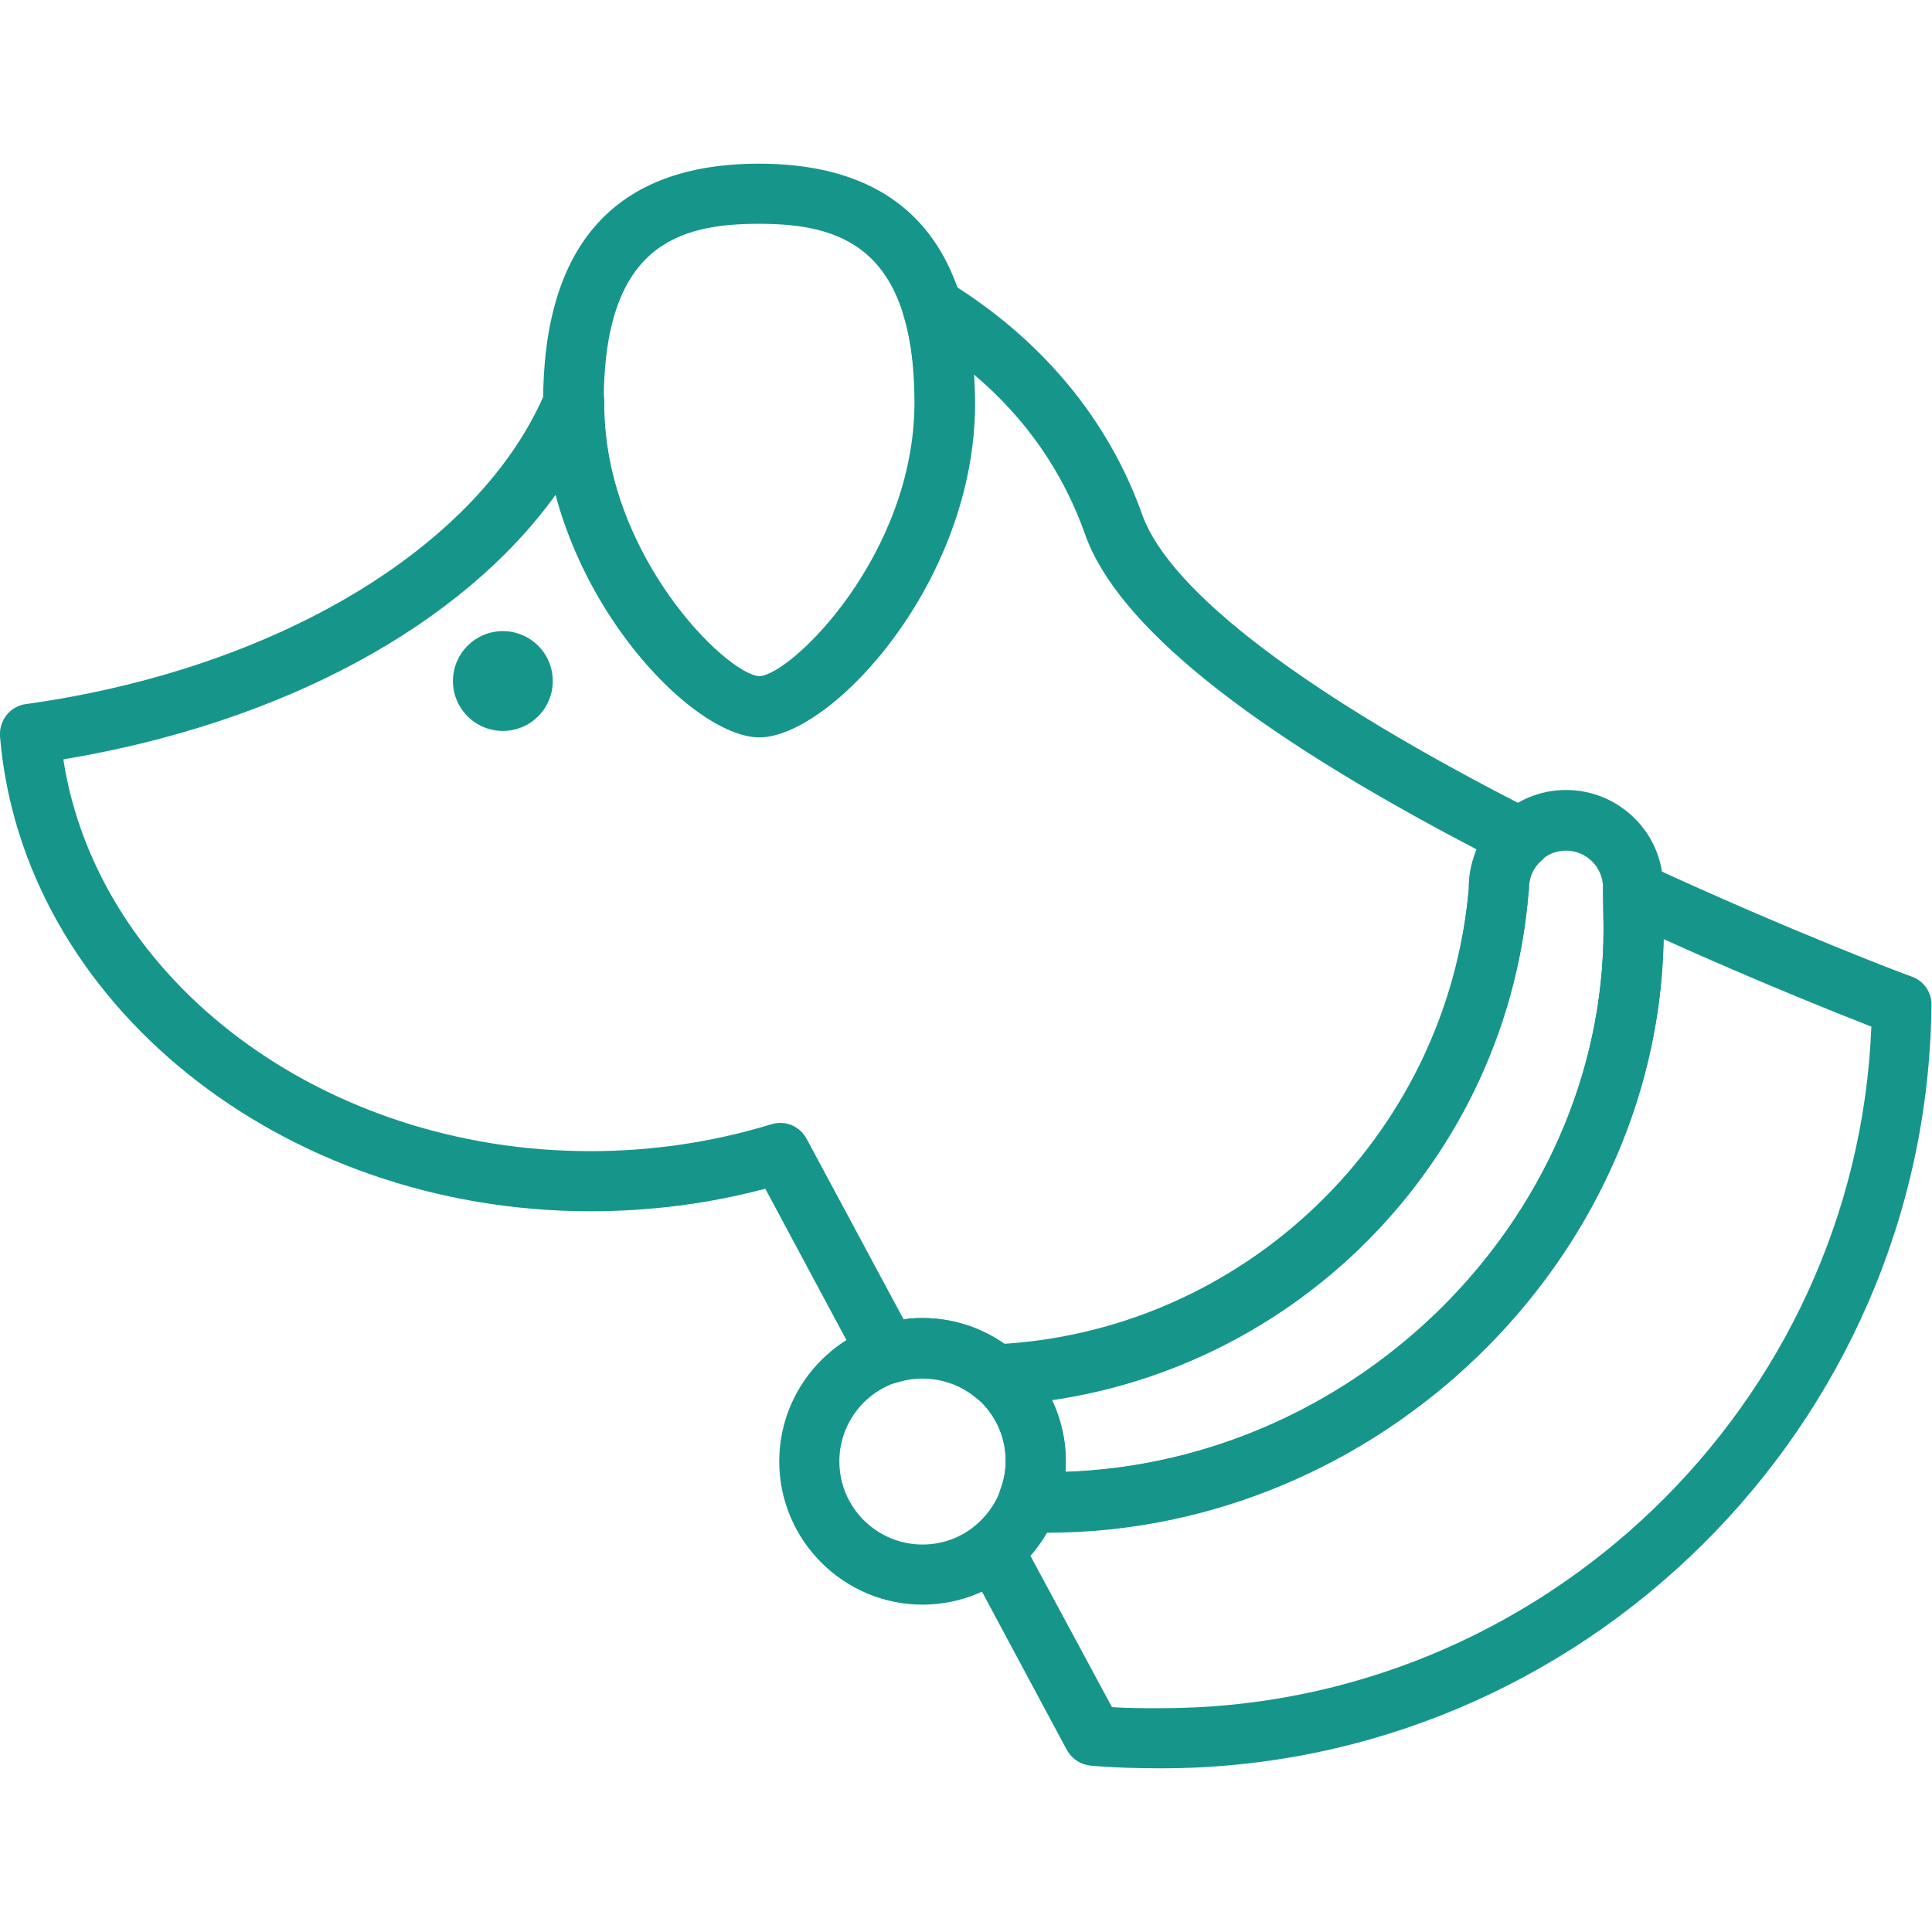 <?xml version="1.0" encoding="utf-8"?>
<!-- Generator: Adobe Illustrator 23.0.3, SVG Export Plug-In . SVG Version: 6.00 Build 0)  -->
<svg version="1.1" id="Layer_1" xmlns="http://www.w3.org/2000/svg" xmlns:xlink="http://www.w3.org/1999/xlink" x="0px" y="0px"
	 viewBox="0 0 36 36" style="enable-background:new 0 0 36 36;" xml:space="preserve">
<style type="text/css">
	.st0{clip-path:url(#SVGID_31_);enable-background:new    ;}
	.st1{clip-path:url(#SVGID_32_);}
	.st2{clip-path:url(#SVGID_33_);}
	.st3{clip-path:url(#SVGID_34_);fill:#575756;}
	.st4{clip-path:url(#SVGID_35_);enable-background:new    ;}
	.st5{clip-path:url(#SVGID_36_);}
	.st6{clip-path:url(#SVGID_37_);}
	.st7{clip-path:url(#SVGID_38_);fill:#16968A;}
	.st8{clip-path:url(#SVGID_39_);enable-background:new    ;}
	.st9{clip-path:url(#SVGID_40_);}
	.st10{clip-path:url(#SVGID_41_);}
	.st11{clip-path:url(#SVGID_42_);fill:#75C482;}
	.st12{clip-path:url(#SVGID_43_);enable-background:new    ;}
	.st13{clip-path:url(#SVGID_44_);}
	.st14{clip-path:url(#SVGID_45_);fill:#575756;}
	.st15{clip-path:url(#SVGID_46_);enable-background:new    ;}
	.st16{clip-path:url(#SVGID_47_);}
	.st17{clip-path:url(#SVGID_48_);fill:#16968A;}
	.st18{clip-path:url(#SVGID_49_);enable-background:new    ;}
	.st19{clip-path:url(#SVGID_50_);}
	.st20{clip-path:url(#SVGID_51_);fill:#75C482;}
	.st21{clip-path:url(#SVGID_52_);enable-background:new    ;}
	.st22{clip-path:url(#SVGID_53_);}
	.st23{clip-path:url(#SVGID_54_);fill:#575756;}
	.st24{clip-path:url(#SVGID_55_);enable-background:new    ;}
	.st25{clip-path:url(#SVGID_56_);}
	.st26{clip-path:url(#SVGID_57_);fill:#16968A;}
	.st27{clip-path:url(#SVGID_58_);enable-background:new    ;}
	.st28{clip-path:url(#SVGID_59_);}
	.st29{clip-path:url(#SVGID_60_);fill:#75C482;}
	.st30{fill:#575756;}
	.st31{fill:#16968A;}
	.st32{fill:#75C482;}
	.st33{fill-rule:evenodd;clip-rule:evenodd;fill:#575756;}
	.st34{fill-rule:evenodd;clip-rule:evenodd;fill:#16968A;}
	.st35{fill-rule:evenodd;clip-rule:evenodd;fill:#75C482;}
	.st36{fill:#FFFFFF;}
	.st37{fill:#80BC00;}
</style>
<g>
	<path class="st31" d="M14.14,13.73c-1.32,0-4.02-2.89-4.02-6.23c0-2.95,1.35-4.45,4.02-4.45s4.02,1.5,4.02,4.45
		C18.15,10.85,15.46,13.73,14.14,13.73z M14.14,4.17c-1.5,0-2.89,0.4-2.89,3.32c0,2.85,2.29,5.08,2.9,5.11
		c0.6-0.03,2.89-2.26,2.89-5.11C17.03,4.58,15.64,4.17,14.14,4.17z"/>
	<g>
		<g>
			<path class="st31" d="M18.55,26.18c-0.13,0-0.26-0.05-0.36-0.13c-0.4-0.34-0.97-0.45-1.47-0.29c-0.26,0.08-0.54-0.03-0.67-0.27
				l-1.79-3.34c-1.05,0.28-2.15,0.42-3.26,0.42c-5.76,0-10.59-3.89-11-8.85c-0.02-0.3,0.19-0.56,0.48-0.6
				c4.68-0.65,8.49-2.94,9.7-5.86c0.1-0.25,0.37-0.39,0.63-0.33c0.26,0.05,0.45,0.28,0.45,0.55c0,0.01,0,0.04,0,0.05
				c0,2.83,2.29,5.06,2.9,5.09c0.6-0.03,2.89-2.26,2.89-5.11c0-0.62-0.07-1.17-0.21-1.62c-0.07-0.22,0.01-0.46,0.19-0.61
				c0.18-0.14,0.44-0.16,0.64-0.03c1.73,1.06,2.98,2.56,3.61,4.33c0.51,1.45,3.11,3.41,7.32,5.54c0.16,0.08,0.28,0.24,0.3,0.43
				c0.02,0.18-0.04,0.37-0.18,0.49c-0.15,0.13-0.23,0.31-0.23,0.51c0,0.02,0,0.06-0.01,0.09c0,0.01,0,0.02,0,0.02
				c-0.44,5.2-4.7,9.29-9.91,9.53C18.57,26.18,18.56,26.18,18.55,26.18z M17.19,24.56c0.55,0,1.09,0.17,1.54,0.49
				c4.55-0.31,8.25-3.92,8.64-8.49l0,0c0-0.02,0-0.03,0-0.04c0-0.24,0.06-0.47,0.15-0.69c-4.24-2.21-6.7-4.18-7.3-5.87
				c-0.41-1.16-1.1-2.16-2.07-2.98c0.01,0.17,0.02,0.35,0.02,0.53c0,3.35-2.69,6.23-4.02,6.23c-1.09,0-3.11-1.96-3.79-4.53
				c-1.76,2.45-5.1,4.26-9.18,4.94c0.64,4.13,4.84,7.3,9.82,7.3c1.16,0,2.29-0.17,3.37-0.5c0.26-0.08,0.53,0.03,0.66,0.27l1.81,3.37
				C16.95,24.56,17.07,24.56,17.19,24.56z M28.48,16.56C28.48,16.56,28.48,16.56,28.48,16.56C28.48,16.56,28.48,16.56,28.48,16.56z"
				/>
		</g>
		<g>
			<path class="st31" d="M21.64,32.95c-0.42,0-0.87-0.01-1.32-0.05c-0.19-0.02-0.35-0.13-0.44-0.29l-1.86-3.47
				c-0.13-0.24-0.07-0.53,0.14-0.7c0.21-0.17,0.38-0.4,0.48-0.65c0.08-0.22,0.29-0.37,0.53-0.36c0.11,0,0.23,0,0.34,0
				c5.62,0,10.37-4.64,10.37-10.13c0-0.12-0.01-0.51-0.01-0.68c0-0.19,0.09-0.38,0.25-0.48c0.16-0.11,0.37-0.12,0.54-0.04
				c2.7,1.25,4.95,2.1,4.97,2.1c0.22,0.08,0.37,0.3,0.36,0.53C35.91,26.58,29.47,32.95,21.64,32.95z M20.72,31.81
				c0.29,0.02,0.58,0.02,0.92,0.02c7.09,0,12.95-5.66,13.23-12.7c-0.66-0.26-2.12-0.84-3.87-1.63c-0.11,6.01-5.33,11.06-11.49,11.06
				h0c-0.09,0.15-0.19,0.3-0.31,0.43L20.72,31.81z"/>
		</g>
	</g>
	<circle class="st31" cx="9.37" cy="12.69" r="0.93"/>
	<path class="st31" d="M17.19,29.9c-1.47,0-2.67-1.2-2.67-2.67c0-1.47,1.2-2.67,2.67-2.67c1.47,0,2.67,1.2,2.67,2.67
		C19.86,28.7,18.66,29.9,17.19,29.9z M17.19,25.68c-0.86,0-1.55,0.7-1.55,1.55c0,0.86,0.7,1.55,1.55,1.55c0.86,0,1.55-0.7,1.55-1.55
		C18.74,26.37,18.05,25.68,17.19,25.68z"/>
	<path class="st31" d="M19.51,28.55c-0.12,0-0.24,0-0.36,0c-0.18,0-0.35-0.1-0.46-0.25c-0.1-0.15-0.12-0.34-0.06-0.52
		c0.07-0.18,0.11-0.37,0.11-0.56c0-0.46-0.2-0.89-0.55-1.18c-0.18-0.15-0.24-0.39-0.17-0.61c0.07-0.22,0.27-0.37,0.51-0.38
		c4.64-0.21,8.44-3.87,8.84-8.51l0,0c0-0.02,0-0.03,0-0.04c0.02-0.98,0.82-1.78,1.81-1.78c1,0,1.81,0.81,1.81,1.8
		c0,0.18,0.01,0.65,0.01,0.78C31,23.4,25.74,28.55,19.51,28.55z M19.6,26.08c0.17,0.36,0.26,0.75,0.26,1.15c0,0.07,0,0.13-0.01,0.2
		c5.47-0.19,10.03-4.74,10.03-10.12c0-0.13-0.01-0.59-0.01-0.72c0,0,0-0.05,0-0.05c0-0.38-0.31-0.69-0.69-0.69s-0.69,0.31-0.69,0.69
		c0,0.02,0,0.06-0.01,0.09c0,0.01,0,0.02,0,0.02C28.07,21.5,24.33,25.39,19.6,26.08z M28.48,16.56
		C28.48,16.56,28.48,16.56,28.48,16.56C28.48,16.56,28.48,16.56,28.48,16.56z M30.99,16.53L30.99,16.53L30.99,16.53z"/>
</g>
</svg>
